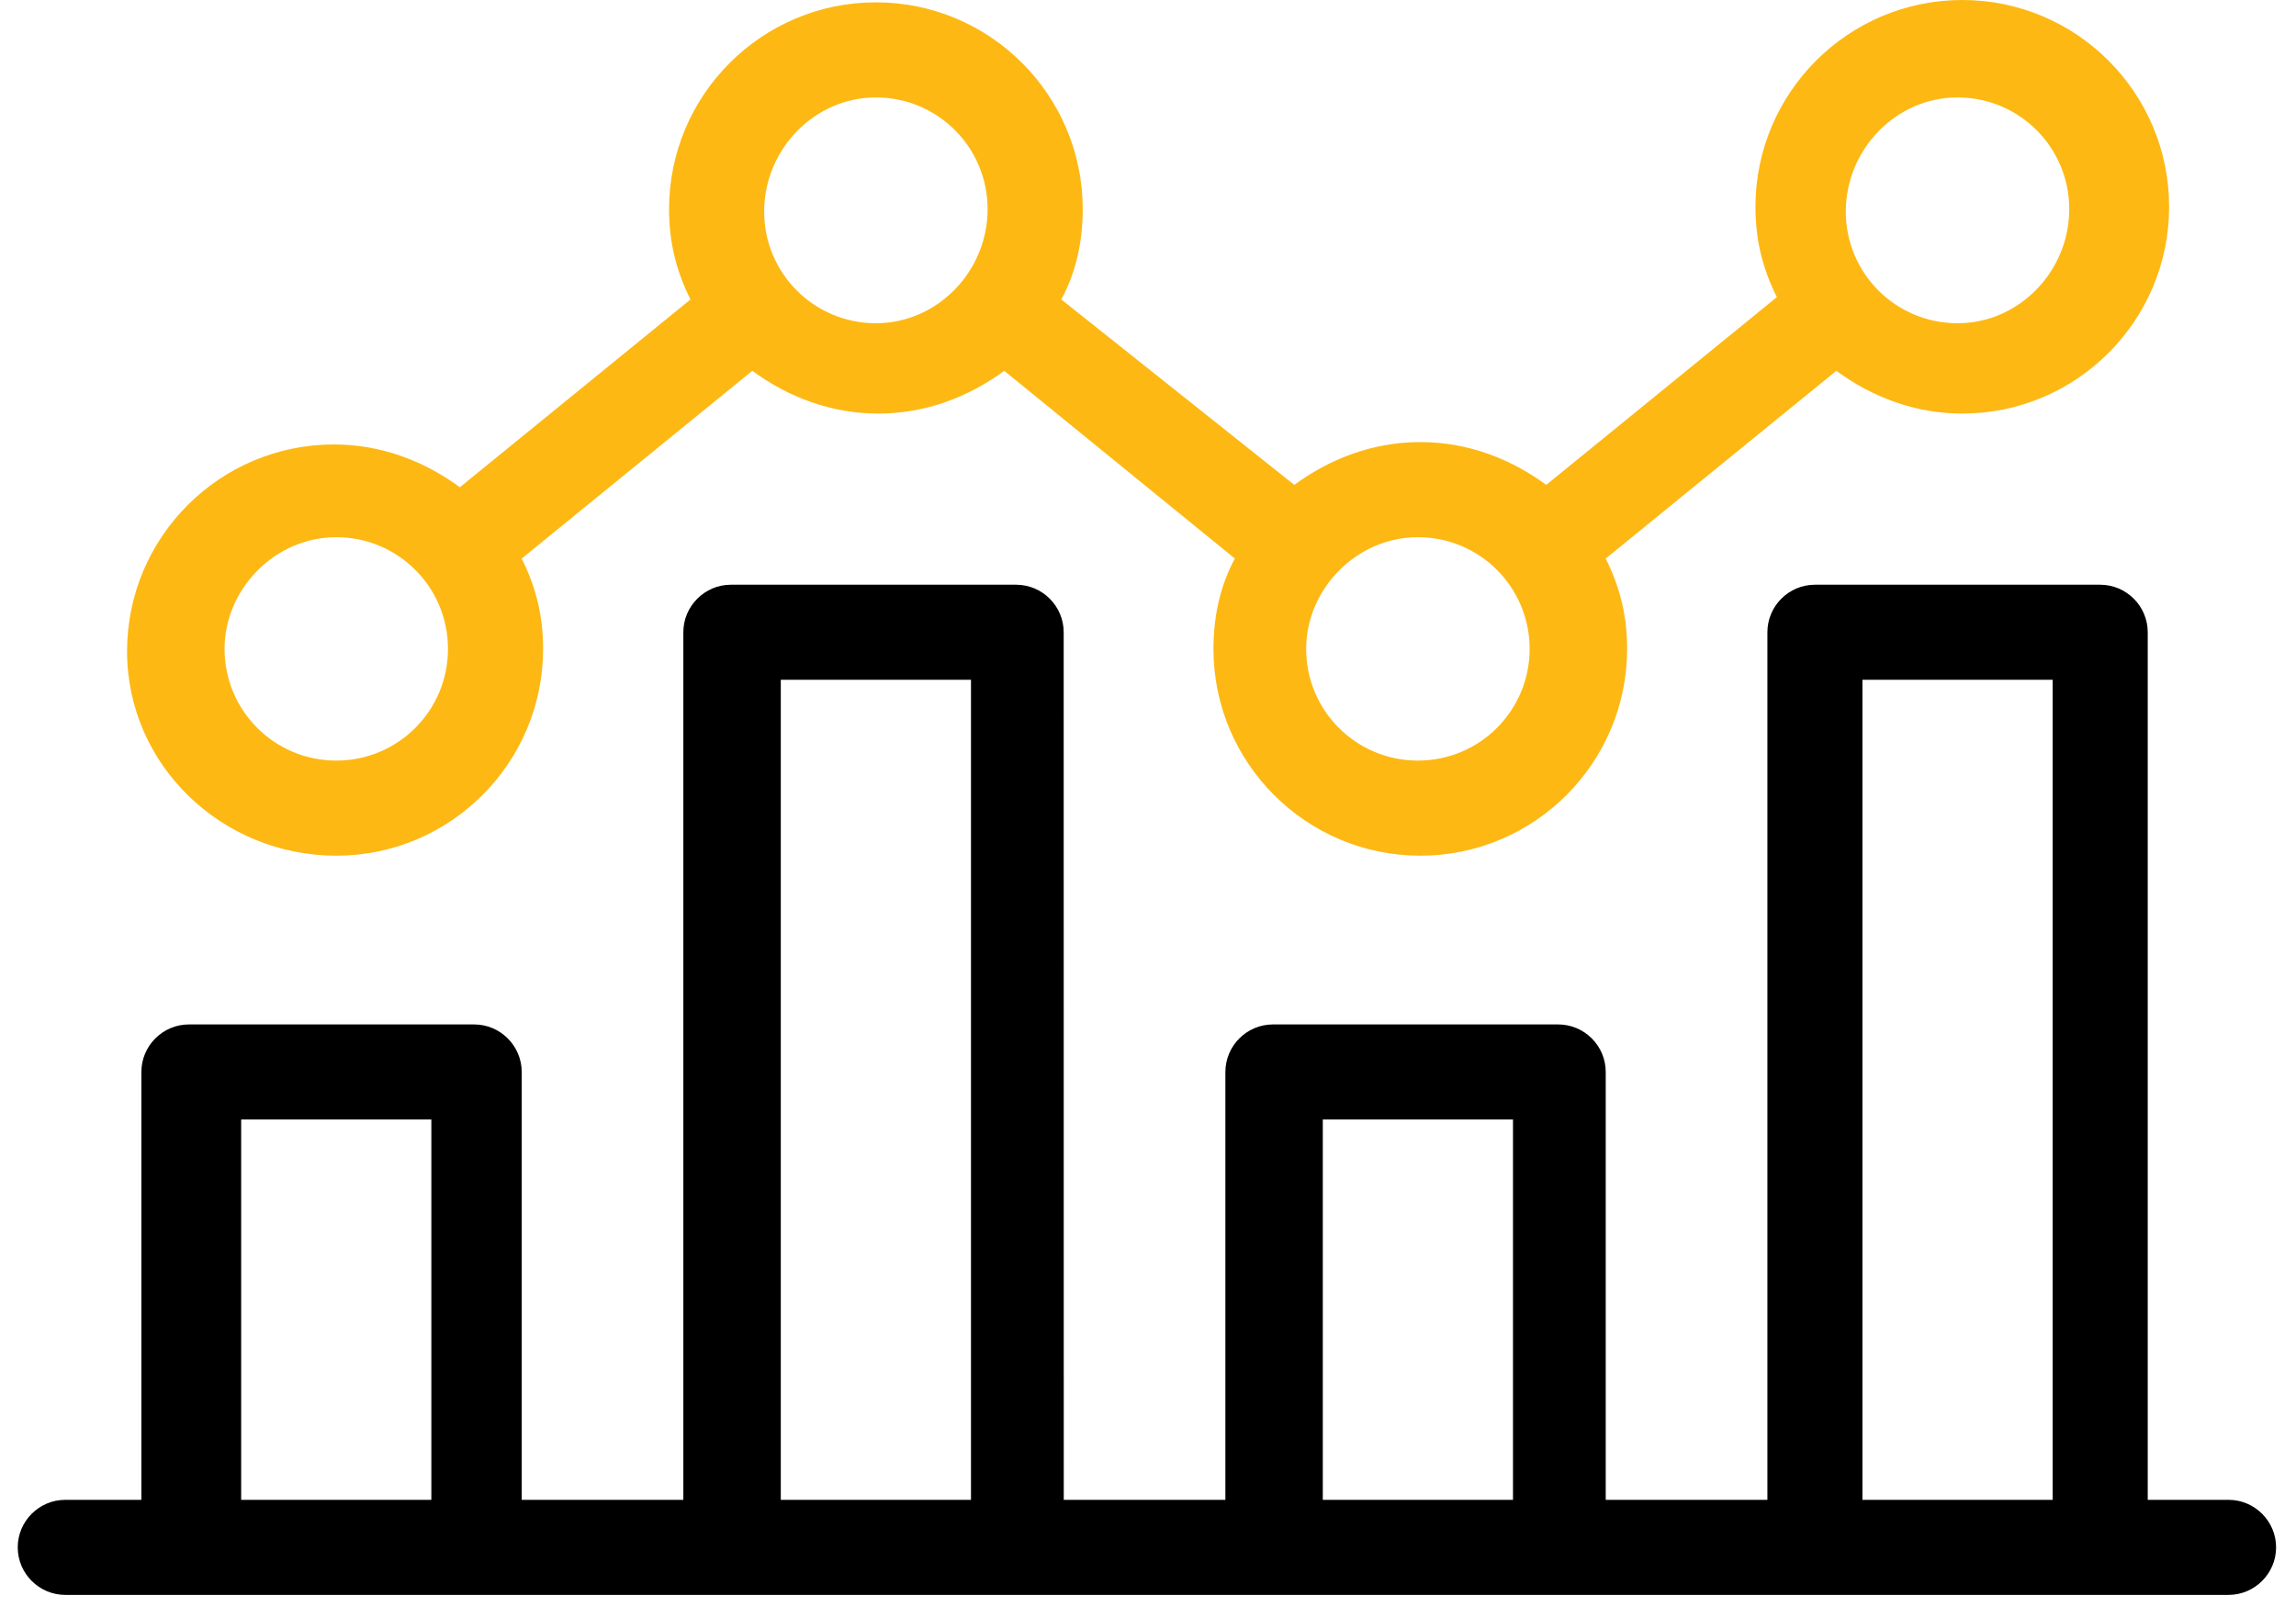 <?xml version="1.0" encoding="UTF-8"?>
<svg width="61px" height="43px" viewBox="0 0 61 43" version="1.1" xmlns="http://www.w3.org/2000/svg" xmlns:xlink="http://www.w3.org/1999/xlink">
    <title>noun-data-2500462</title>
    <g id="New-Desktop" stroke="none" stroke-width="1" fill="none" fill-rule="evenodd">
        <g id="35327-LMRK-Everyware-Software-Partner-ver3" transform="translate(-991, -2661)" fill-rule="nonzero">
            <g id="noun-data-2500462" transform="translate(991.471, 2661)">
                <path d="M8.463,22.737 C11.494,22.737 13.958,20.274 13.958,17.242 C13.958,16.358 13.768,15.6 13.389,14.842 L19.516,9.853 C20.463,10.547 21.6,10.989 22.863,10.989 C24.126,10.989 25.263,10.547 26.21,9.853 L32.337,14.842 C31.958,15.537 31.768,16.358 31.768,17.242 C31.768,20.274 34.232,22.737 37.263,22.737 C40.294,22.737 42.758,20.274 42.758,17.242 C42.758,16.358 42.568,15.6 42.189,14.842 L48.316,9.853 C49.263,10.547 50.4,10.989 51.663,10.989 C54.695,10.989 57.158,8.526 57.158,5.495 C57.158,2.463 54.695,0 51.663,0 C48.632,0 46.168,2.463 46.168,5.495 C46.168,6.379 46.358,7.137 46.737,7.895 L40.61,12.884 C39.663,12.189 38.526,11.747 37.263,11.747 C36,11.747 34.863,12.19 33.916,12.884 L27.726,7.957 C28.105,7.262 28.295,6.441 28.295,5.557 C28.295,2.526 25.831,0.062 22.8,0.062 C19.768,0.062 17.305,2.526 17.305,5.557 C17.305,6.441 17.495,7.199 17.874,7.957 L11.747,12.947 C10.8,12.252 9.663,11.81 8.4,11.81 C5.368,11.81 2.905,14.273 2.905,17.305 C2.905,20.336 5.431,22.737 8.463,22.737 L8.463,22.737 Z M51.537,2.589 C53.179,2.589 54.505,3.916 54.505,5.558 C54.505,7.2 53.179,8.589 51.537,8.589 C49.895,8.589 48.568,7.263 48.568,5.621 C48.568,3.979 49.894,2.589 51.537,2.589 L51.537,2.589 Z M37.2,14.274 C38.842,14.274 40.168,15.6 40.168,17.242 C40.168,18.884 38.842,20.21 37.2,20.21 C35.558,20.21 34.231,18.884 34.231,17.242 C34.231,15.663 35.558,14.274 37.2,14.274 L37.2,14.274 Z M22.8,2.589 C24.442,2.589 25.768,3.916 25.768,5.558 C25.768,7.2 24.442,8.589 22.8,8.589 C21.158,8.589 19.831,7.263 19.831,5.621 C19.831,3.979 21.158,2.589 22.8,2.589 L22.8,2.589 Z M8.463,14.274 C10.105,14.274 11.431,15.6 11.431,17.242 C11.431,18.884 10.105,20.21 8.463,20.21 C6.821,20.21 5.495,18.884 5.495,17.242 C5.495,15.663 6.821,14.274 8.463,14.274 L8.463,14.274 Z" id="Shape" fill="#FDB813"></path>
                <path d="M58.737,39.853 L56.59,39.853 L56.59,16.8 C56.59,16.105 56.021,15.537 55.326,15.537 L47.748,15.537 C47.053,15.537 46.485,16.105 46.485,16.8 L46.485,39.853 L42.19,39.853 L42.19,28.484 C42.19,27.789 41.622,27.221 40.927,27.221 L33.348,27.221 C32.653,27.221 32.085,27.789 32.085,28.484 L32.085,39.853 L27.791,39.853 L27.789,16.8 C27.789,16.105 27.221,15.537 26.526,15.537 L18.947,15.537 C18.253,15.537 17.684,16.105 17.684,16.8 L17.684,39.853 L13.39,39.853 L13.39,28.484 C13.39,27.789 12.821,27.221 12.127,27.221 L4.548,27.221 C3.853,27.221 3.285,27.789 3.285,28.484 L3.285,39.853 L1.263,39.853 C0.568,39.853 0,40.421 0,41.116 C0,41.81 0.568,42.379 1.263,42.379 L58.737,42.379 C59.432,42.379 60,41.81 60,41.116 C60,40.421 59.432,39.853 58.737,39.853 L58.737,39.853 Z M49.01,18.063 L54.063,18.063 L54.063,39.853 L49.01,39.853 L49.01,18.063 Z M34.673,29.747 L39.726,29.747 L39.726,39.853 L34.673,39.853 L34.673,29.747 Z M20.273,18.063 L25.326,18.063 L25.326,39.853 L20.273,39.853 L20.273,18.063 Z M5.936,29.747 L10.989,29.747 L10.989,39.853 L5.936,39.853 L5.936,29.747 Z" id="Shape" fill="#000000"></path>
            </g>
        </g>
    </g>
</svg>